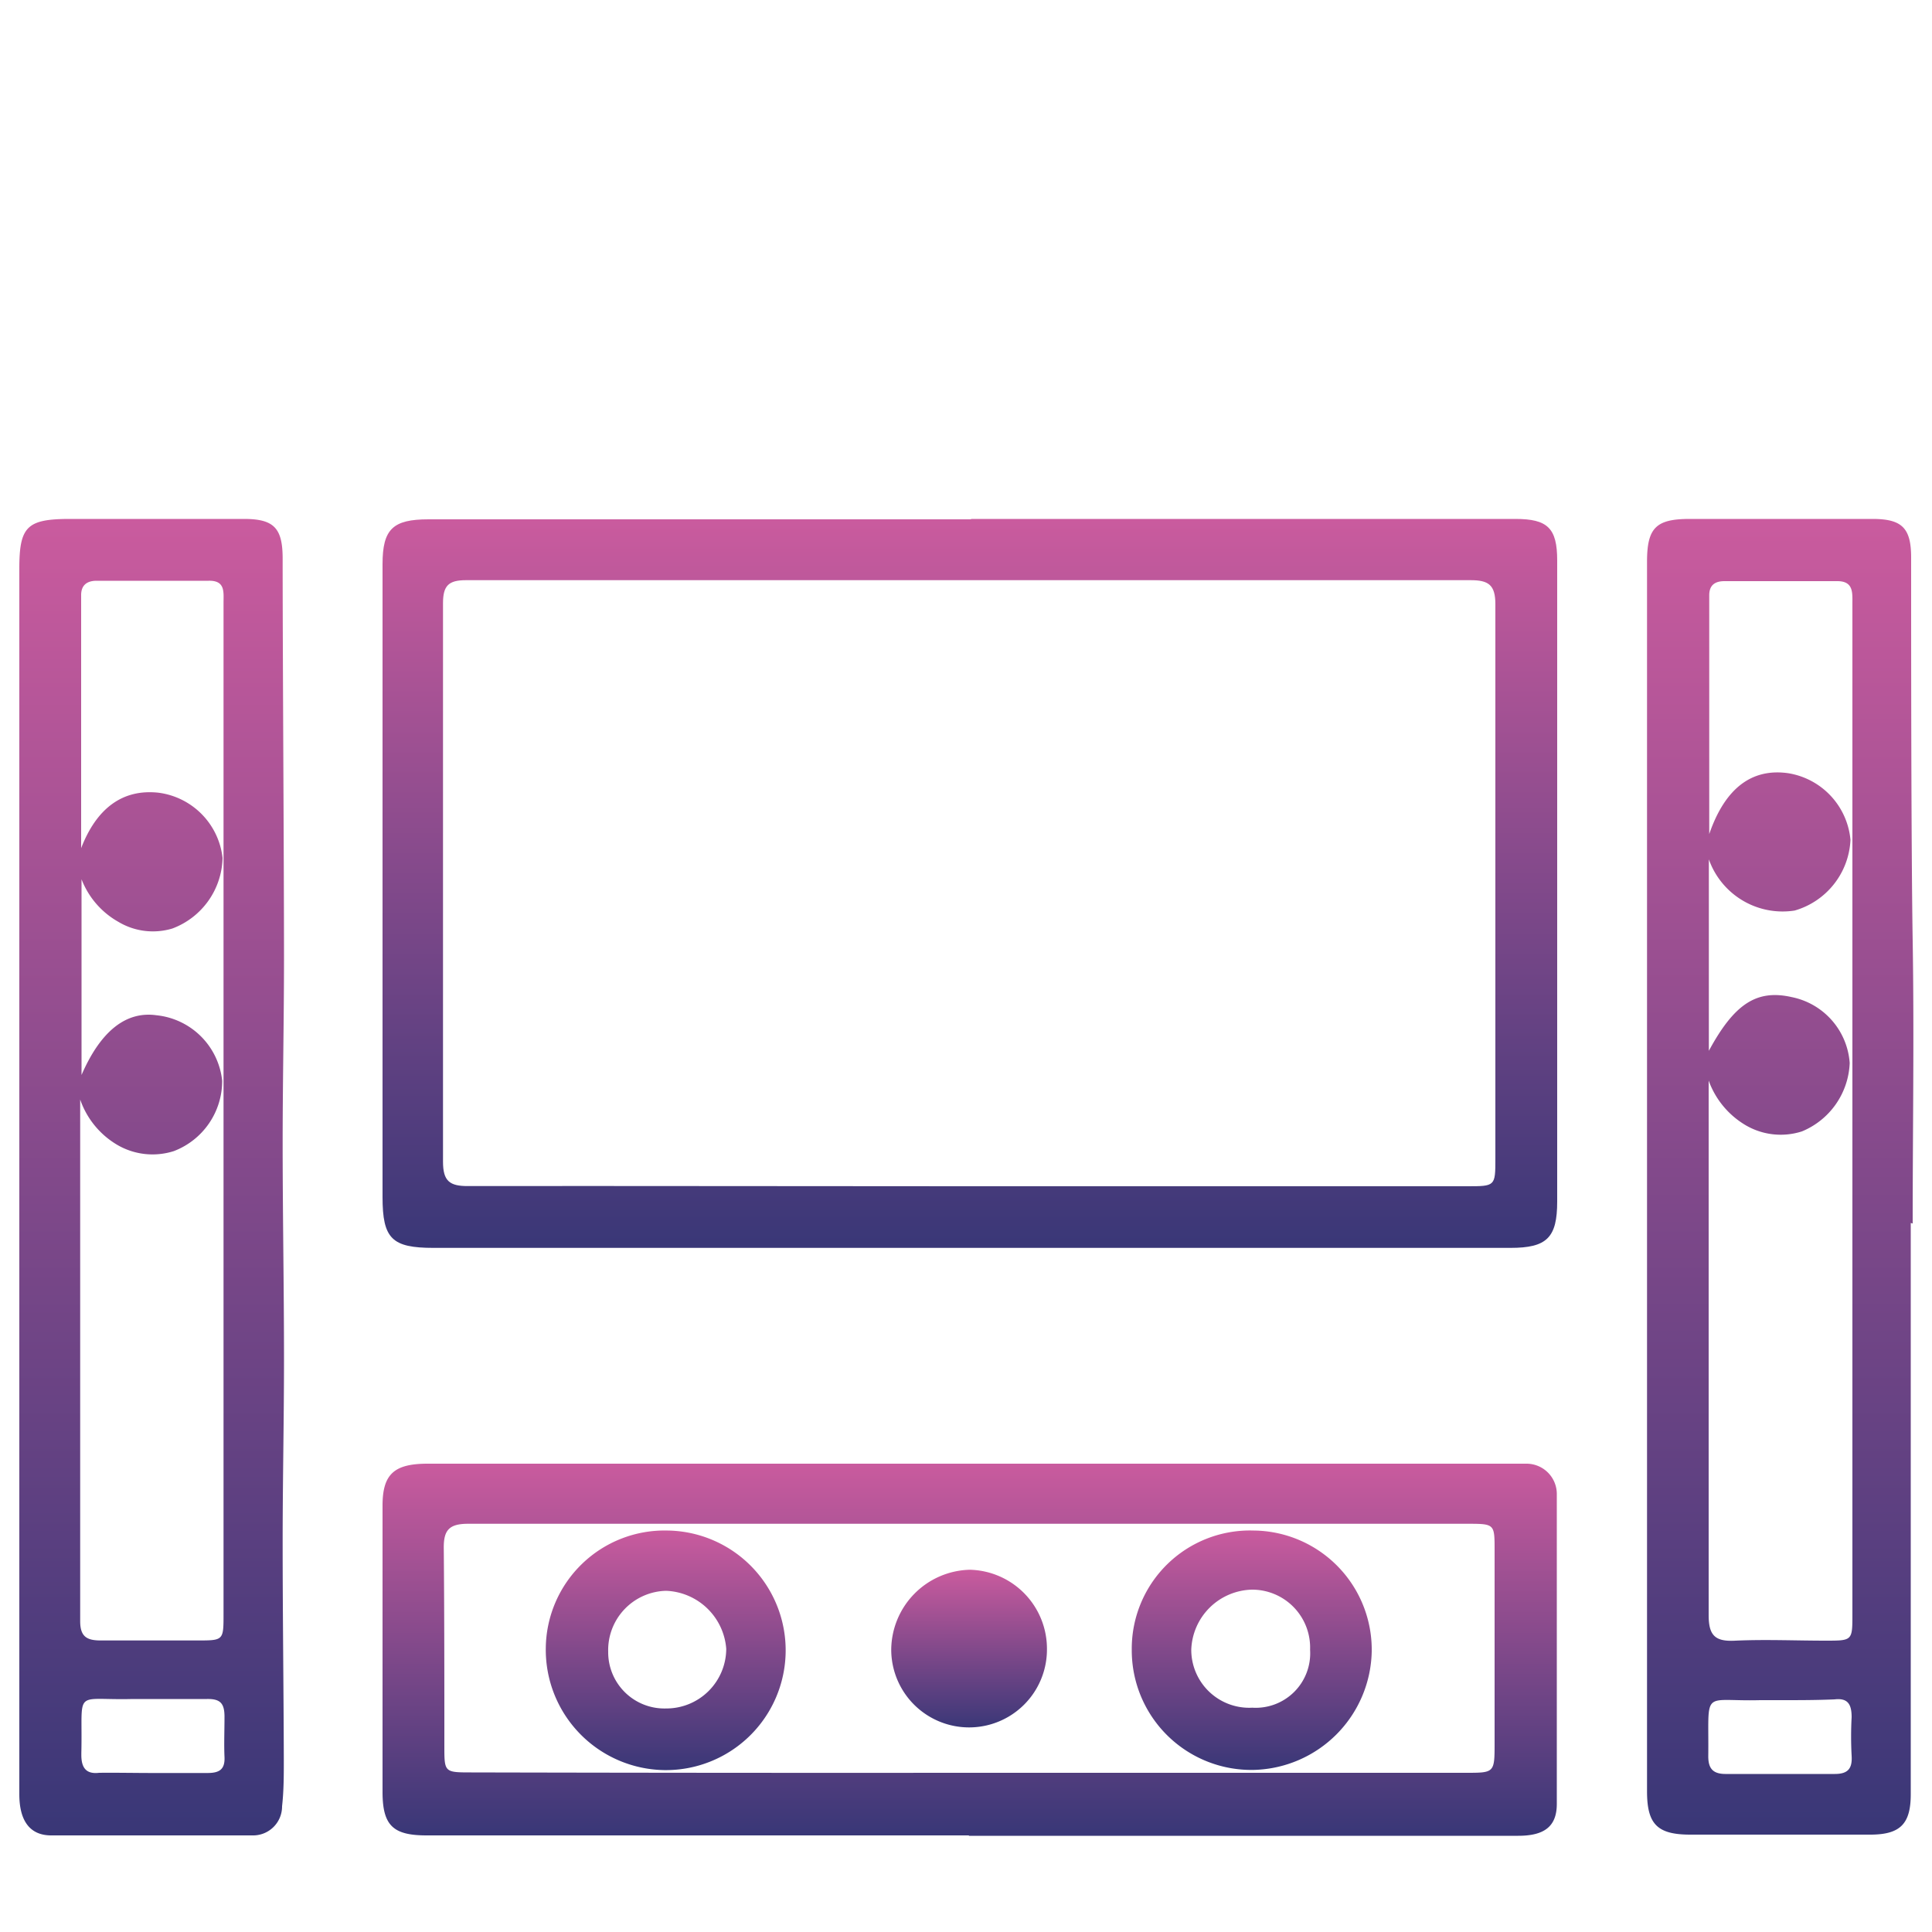 <svg id="Layer_1" data-name="Layer 1" xmlns="http://www.w3.org/2000/svg" xmlns:xlink="http://www.w3.org/1999/xlink" viewBox="0 0 100 100"><defs><style>.cls-1{fill:url(#linear-gradient);}.cls-2{fill:url(#linear-gradient-2);}.cls-3{fill:url(#linear-gradient-3);}.cls-4{fill:url(#linear-gradient-4);}.cls-5{fill:url(#linear-gradient-5);}.cls-6{fill:url(#linear-gradient-6);}.cls-7{fill:url(#linear-gradient-7);}</style><linearGradient id="linear-gradient" x1="50.19" y1="35.41" x2="50.19" y2="73.14" gradientTransform="matrix(1, 0, 0, -1, 0, 100)" gradientUnits="userSpaceOnUse"><stop offset="0" stop-color="#393777"/><stop offset="1" stop-color="#ca5b9e"/></linearGradient><linearGradient id="linear-gradient-2" x1="92.13" y1="5.03" x2="92.13" y2="73.15" xlink:href="#linear-gradient"/><linearGradient id="linear-gradient-3" x1="7.87" y1="5.02" x2="7.87" y2="73.14" xlink:href="#linear-gradient"/><linearGradient id="linear-gradient-4" x1="50.18" y1="5.04" x2="50.18" y2="24.32" xlink:href="#linear-gradient"/><linearGradient id="linear-gradient-5" x1="34.45" y1="8.38" x2="34.45" y2="20.78" xlink:href="#linear-gradient"/><linearGradient id="linear-gradient-6" x1="64.81" y1="8.39" x2="64.81" y2="20.78" xlink:href="#linear-gradient"/><linearGradient id="linear-gradient-7" x1="50.16" y1="10.51" x2="50.16" y2="18.71" xlink:href="#linear-gradient"/></defs><title>Artboard 1 copy 3</title><path class="cls-1" d="M50.26,26.86H78.44c1.67,0,2.16.48,2.16,2.15,0,9.4,0,23.78,0,33.18,0,1.87-.53,2.4-2.42,2.4H22.44c-2.15,0-2.64-.47-2.64-2.63,0-9.25,0-23.51,0-32.76,0-1.82.54-2.32,2.38-2.32H50.26ZM50.05,61.4H75.93c1.46,0,1.47,0,1.47-1.42,0-7.9,0-20.8,0-28.71,0-1-.36-1.24-1.28-1.24q-26,0-52,0c-.9,0-1.19.28-1.19,1.19,0,8,0,20.94,0,28.91,0,1,.34,1.27,1.31,1.26C32.86,61.38,41.45,61.4,50.05,61.4Z"/><path class="cls-2" d="M98.9,63.3V92.87c0,1.53-.54,2.08-2.06,2.09-3.11,0-6.23,0-9.35,0-1.71,0-2.24-.54-2.24-2.24V29.08c0-1.76.46-2.22,2.21-2.22h9.46c1.53,0,2,.47,2,2,0,5,0,14.89.08,19.84s0,9.75,0,14.63ZM88.45,44.48v9.91c1.32-2.44,2.48-3.19,4.29-2.78a3.75,3.75,0,0,1,3,3.41,4,4,0,0,1-2.47,3.54,3.59,3.59,0,0,1-2.9-.31,4.42,4.42,0,0,1-1.93-2.32V68.11c0,5.16,0,10.33,0,15.49,0,1.06.34,1.38,1.39,1.32,1.56-.07,3.11,0,4.67,0,1.38,0,1.38,0,1.38-1.37V31.24c0-.56.06-1.16-.78-1.16H89.26c-.5,0-.79.21-.79.73V43.17c.83-2.41,2.23-3.41,4.08-3.15a3.85,3.85,0,0,1,3.23,3.45,4,4,0,0,1-2.89,3.66A4.05,4.05,0,0,1,88.45,44.48ZM92.24,88c-.38,0-.75,0-1.14,0-3.06.08-2.64-.64-2.68,2.91,0,.67.28.92.94.91,1.86,0,3.73,0,5.61,0,.69,0,.91-.29.87-.94a18.68,18.68,0,0,1,0-2c0-.67-.2-1-.88-.92C94,88,93.14,88,92.24,88Z"/><path class="cls-3" d="M1,63.34V29.44c0-2.19.39-2.58,2.63-2.58h9c1.56,0,2,.48,2,2.06,0,5.23.07,15.45.07,20.68,0,3.18-.07,6.37-.07,9.55,0,3.73.07,7.47.07,11.21,0,3.15-.07,6.29-.07,9.44,0,3.76.05,7.54.06,11.3,0,.79,0,1.59-.09,2.39A1.5,1.5,0,0,1,13.05,95c-3.47,0-6.93,0-10.4,0C1.52,95,1,94.21,1,92.87c0-4.26,0-8.53,0-12.79Zm3.22-7.7c1-2.3,2.32-3.31,3.88-3.09a3.81,3.81,0,0,1,3.4,3.39A3.89,3.89,0,0,1,9,59.58a3.62,3.62,0,0,1-2.91-.31,4.38,4.38,0,0,1-1.94-2.36c0,9.16,0,18.06,0,27,0,.79.33,1,1.06,1,1.66,0,3.33,0,5,0,1.36,0,1.36,0,1.36-1.37V31.21c0-.56.1-1.17-.77-1.15H5c-.49,0-.8.22-.8.74v13.1c.8-2.07,2.15-3.07,4-2.87a3.83,3.83,0,0,1,3.32,3.38,4,4,0,0,1-2.6,3.65,3.48,3.48,0,0,1-2.8-.35,4.31,4.31,0,0,1-1.9-2.2C4.22,48.8,4.22,52.09,4.22,55.64ZM7.93,91.77c.93,0,1.87,0,2.81,0,.61,0,.91-.18.88-.83s0-1.38,0-2.08-.22-.93-.9-.92c-1.28,0-2.57,0-3.84,0-3.14.08-2.59-.6-2.67,2.8v.1c0,.66.25,1,.92.92C6.05,91.75,7,91.77,7.93,91.77Z"/><path class="cls-4" d="M50.15,95H22.08c-1.72,0-2.27-.5-2.28-2.21q0-7.42,0-14.86c0-1.64.61-2.17,2.34-2.17l55.61,0c.42,0,.84,0,1.26,0a1.57,1.57,0,0,1,1.57,1.61c0,5.33,0,10.67,0,16,0,1.18-.66,1.65-2,1.65H50.15ZM50,91.76h0q12.95,0,25.87,0c1.48,0,1.49,0,1.49-1.53,0-3.33,0-6.65,0-10,0-1.35,0-1.36-1.41-1.36H69.53q-22.65,0-45.3,0c-1,0-1.28.34-1.26,1.31C23,83.59,23,87,23,90.38c0,1.35,0,1.36,1.39,1.36Q37.21,91.77,50,91.76Z"/><path class="cls-5" d="M34.56,79.22a6.2,6.2,0,0,1-.19,12.4,6.23,6.23,0,0,1-6.12-6.31A6.15,6.15,0,0,1,34.56,79.22Zm-.09,9.21a3.1,3.1,0,0,0,3.12-3.09,3.25,3.25,0,0,0-3.11-3,3.07,3.07,0,0,0-3,3.16A2.91,2.91,0,0,0,34.47,88.43Z"/><path class="cls-6" d="M64.89,79.22A6.17,6.17,0,0,1,71,85.49a6.26,6.26,0,0,1-6.1,6.12,6.19,6.19,0,0,1-6.32-6.2A6.12,6.12,0,0,1,64.89,79.22Zm2.92,6.17a3,3,0,0,0-3-3.11,3.22,3.22,0,0,0-3.15,3.11,3,3,0,0,0,3.16,3A2.82,2.82,0,0,0,67.81,85.39Z"/><path class="cls-7" d="M54.19,85.38a4,4,0,1,1-8.06,0,4.17,4.17,0,0,1,4.07-4.13A4.09,4.09,0,0,1,54.19,85.38Z"/></svg>